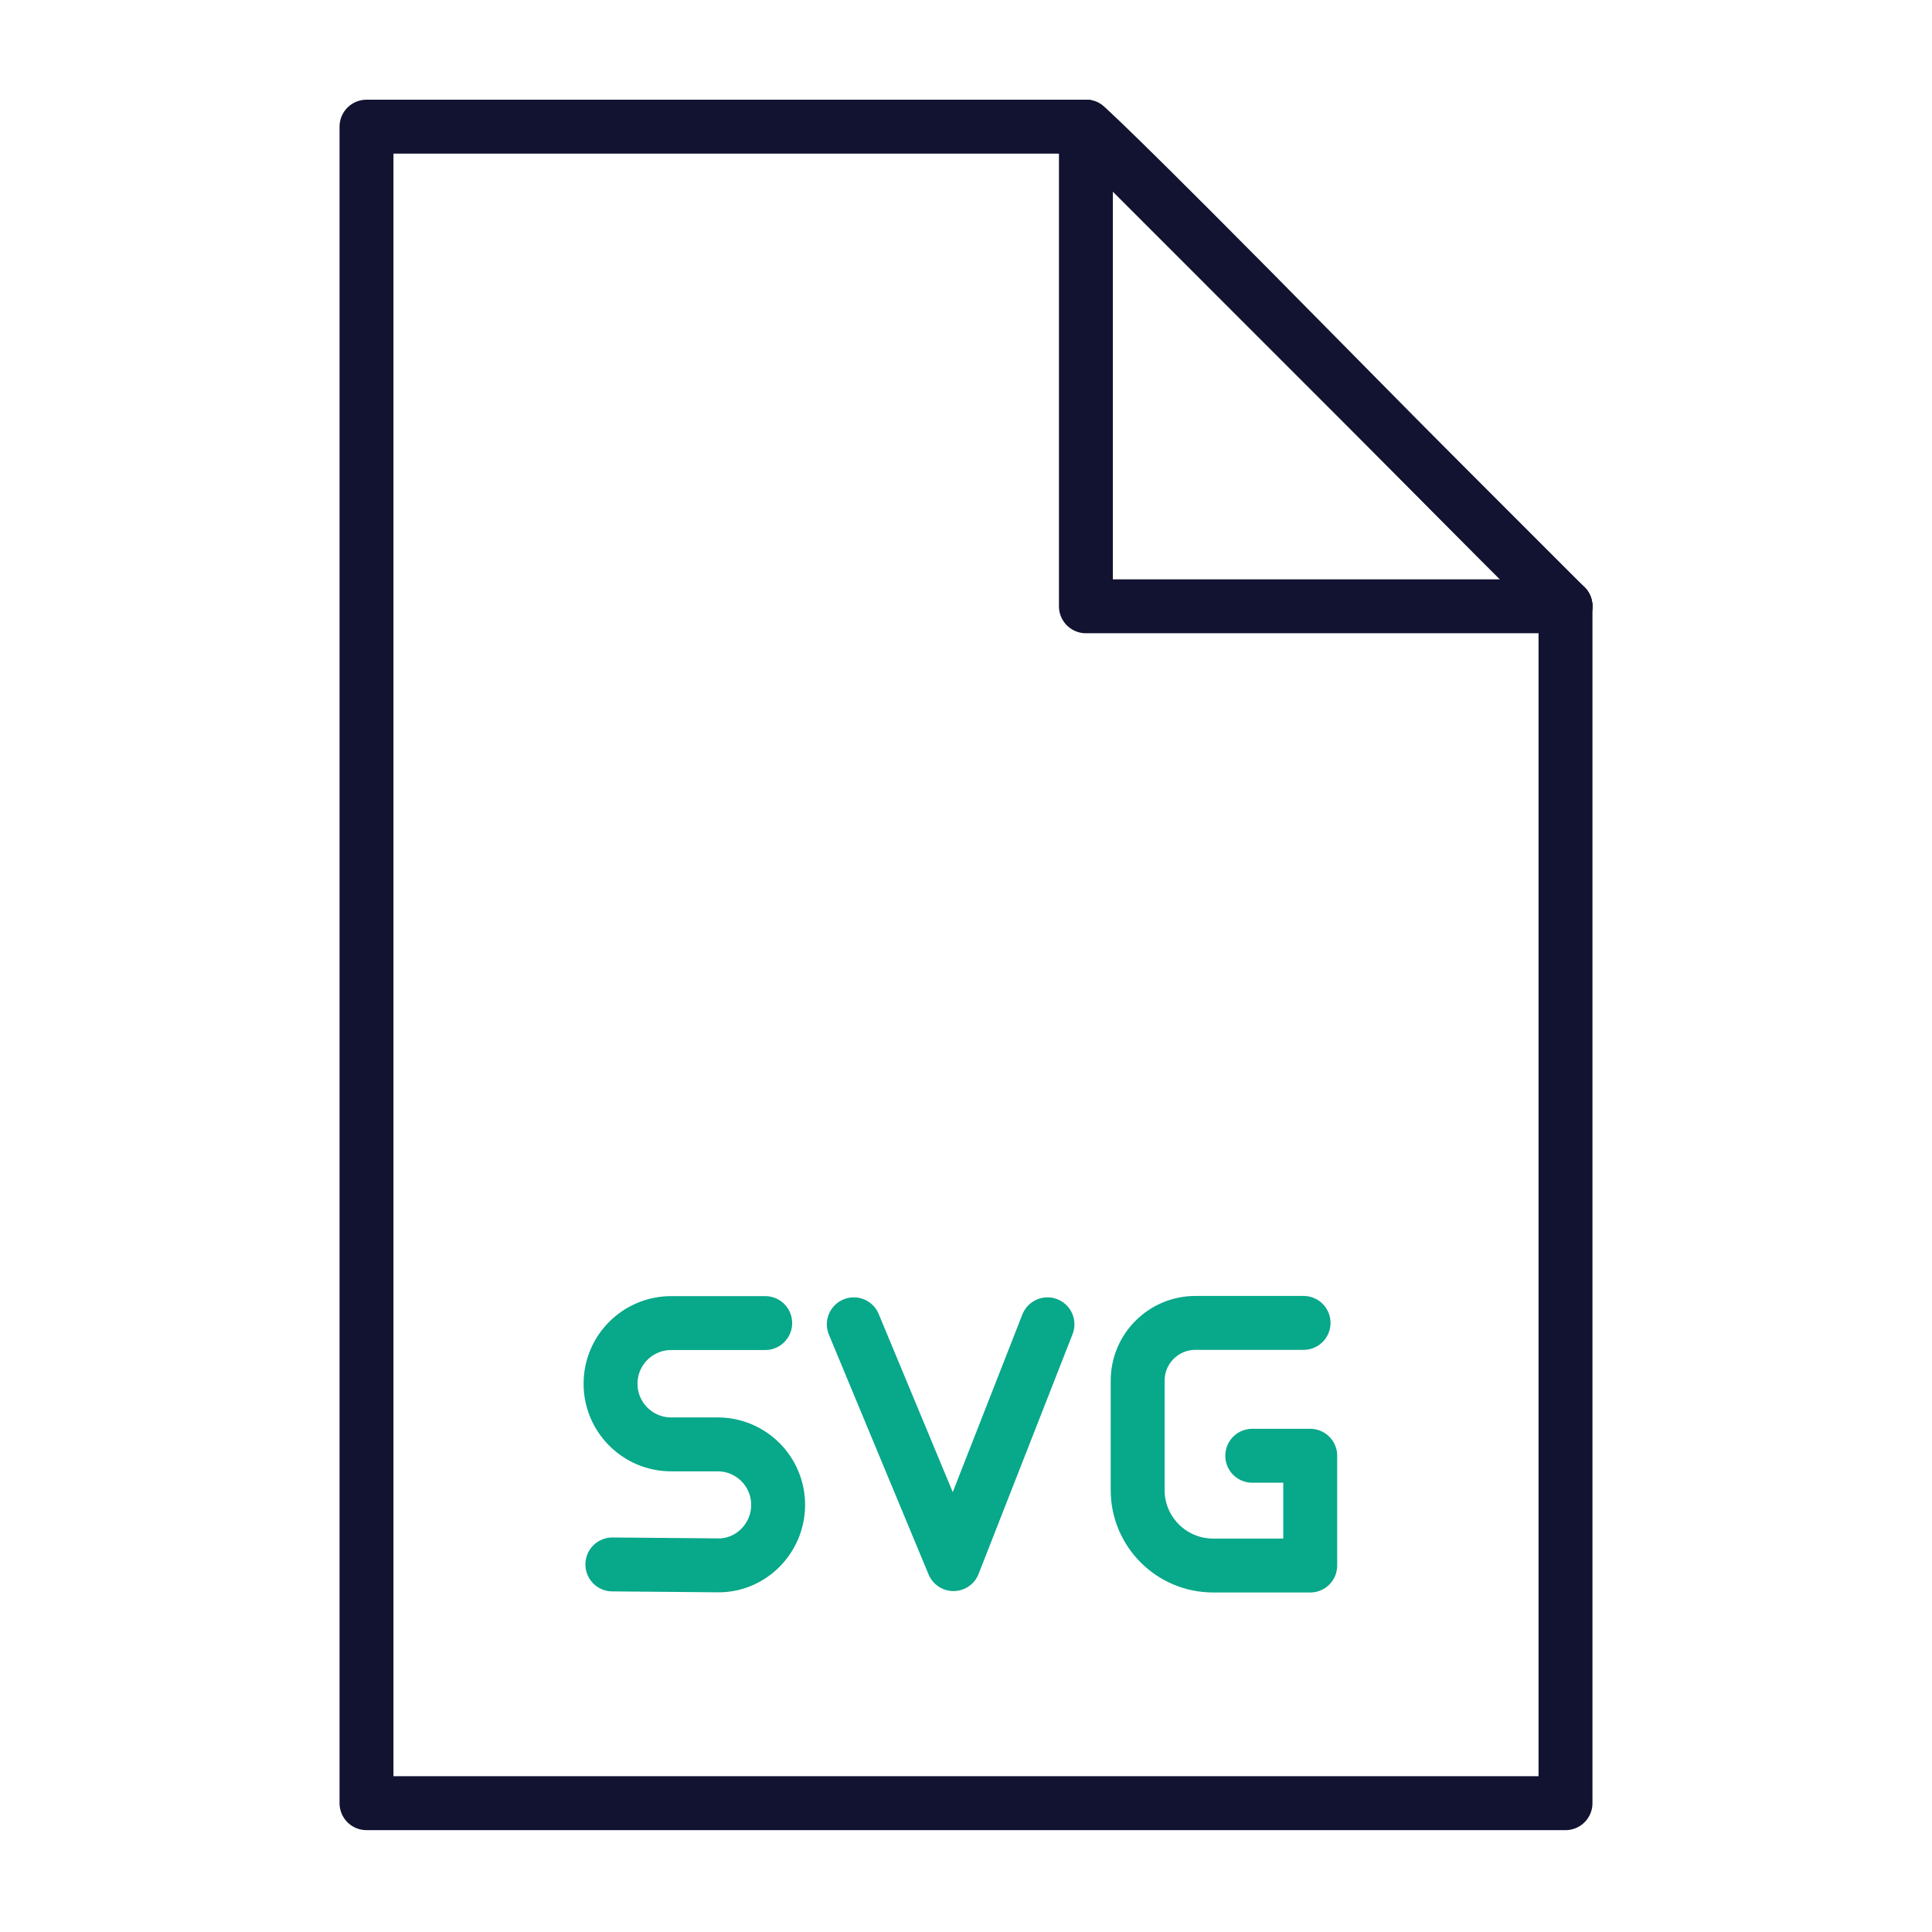 <svg xmlns="http://www.w3.org/2000/svg" width="430" height="430" viewbox="0 0 430 430"><g clip-path="url(#i)" id="gid1"><g clip-path="url(#p)" style="display:block" id="gid2"><g fill="none" stroke="#08A88A" stroke-linecap="round" stroke-linejoin="round" stroke-width="12" clip-path="url(#s)" mask="url(#t)" style="display:block" id="gid3"><path d="M6.3 2.569h12.905V27H-2.399c-9.283 0-16.807-7.526-16.806-16.809l.004-24.341C-19.2-21.247-13.446-27-6.349-27h24.071" class="secondary" style="display:block" transform="translate(272.409 321.435)" id="pid1"/><path d="M21.554-26.687.636 26.687l-22.19-53.374" class="secondary" style="display:block" transform="translate(211.579 321.435)" id="pid2"/><path d="m-18.248 26.757 23.58.205c7.212.059 13.298-5.962 13.319-13.424 0 0 0 0 0 0 .021-7.45-6.012-13.5-13.462-13.5h-10.34c-7.457 0-13.501-6.045-13.5-13.502 0 0 0 0 0 0 .001-7.455 6.045-13.498 13.5-13.498h20.923" class="secondary" style="display:block" transform="translate(154.537 321.435)" id="pid3"/></g><g fill="none" stroke="#121331" stroke-linecap="round" stroke-linejoin="round" stroke-width="12" style="display:block" id="gid4"><path d="M241.69 28.19H81.57v373.14h266.86V134.94L241.69 28.19z" class="primary" id="pid4"/><path d="M241.687 28.194V134.94h106.746" class="primary" id="pid5"/></g><path fill="none" stroke="#121331" stroke-linecap="round" stroke-linejoin="round" stroke-width="12" d="M-53.373-53.373s3.306 2.315 53 52.746c50.313 51.06 53.746 54 53.746 54" class="primary" style="display:block" transform="translate(295.06 81.567)" id="pid6"/></g></g></svg>